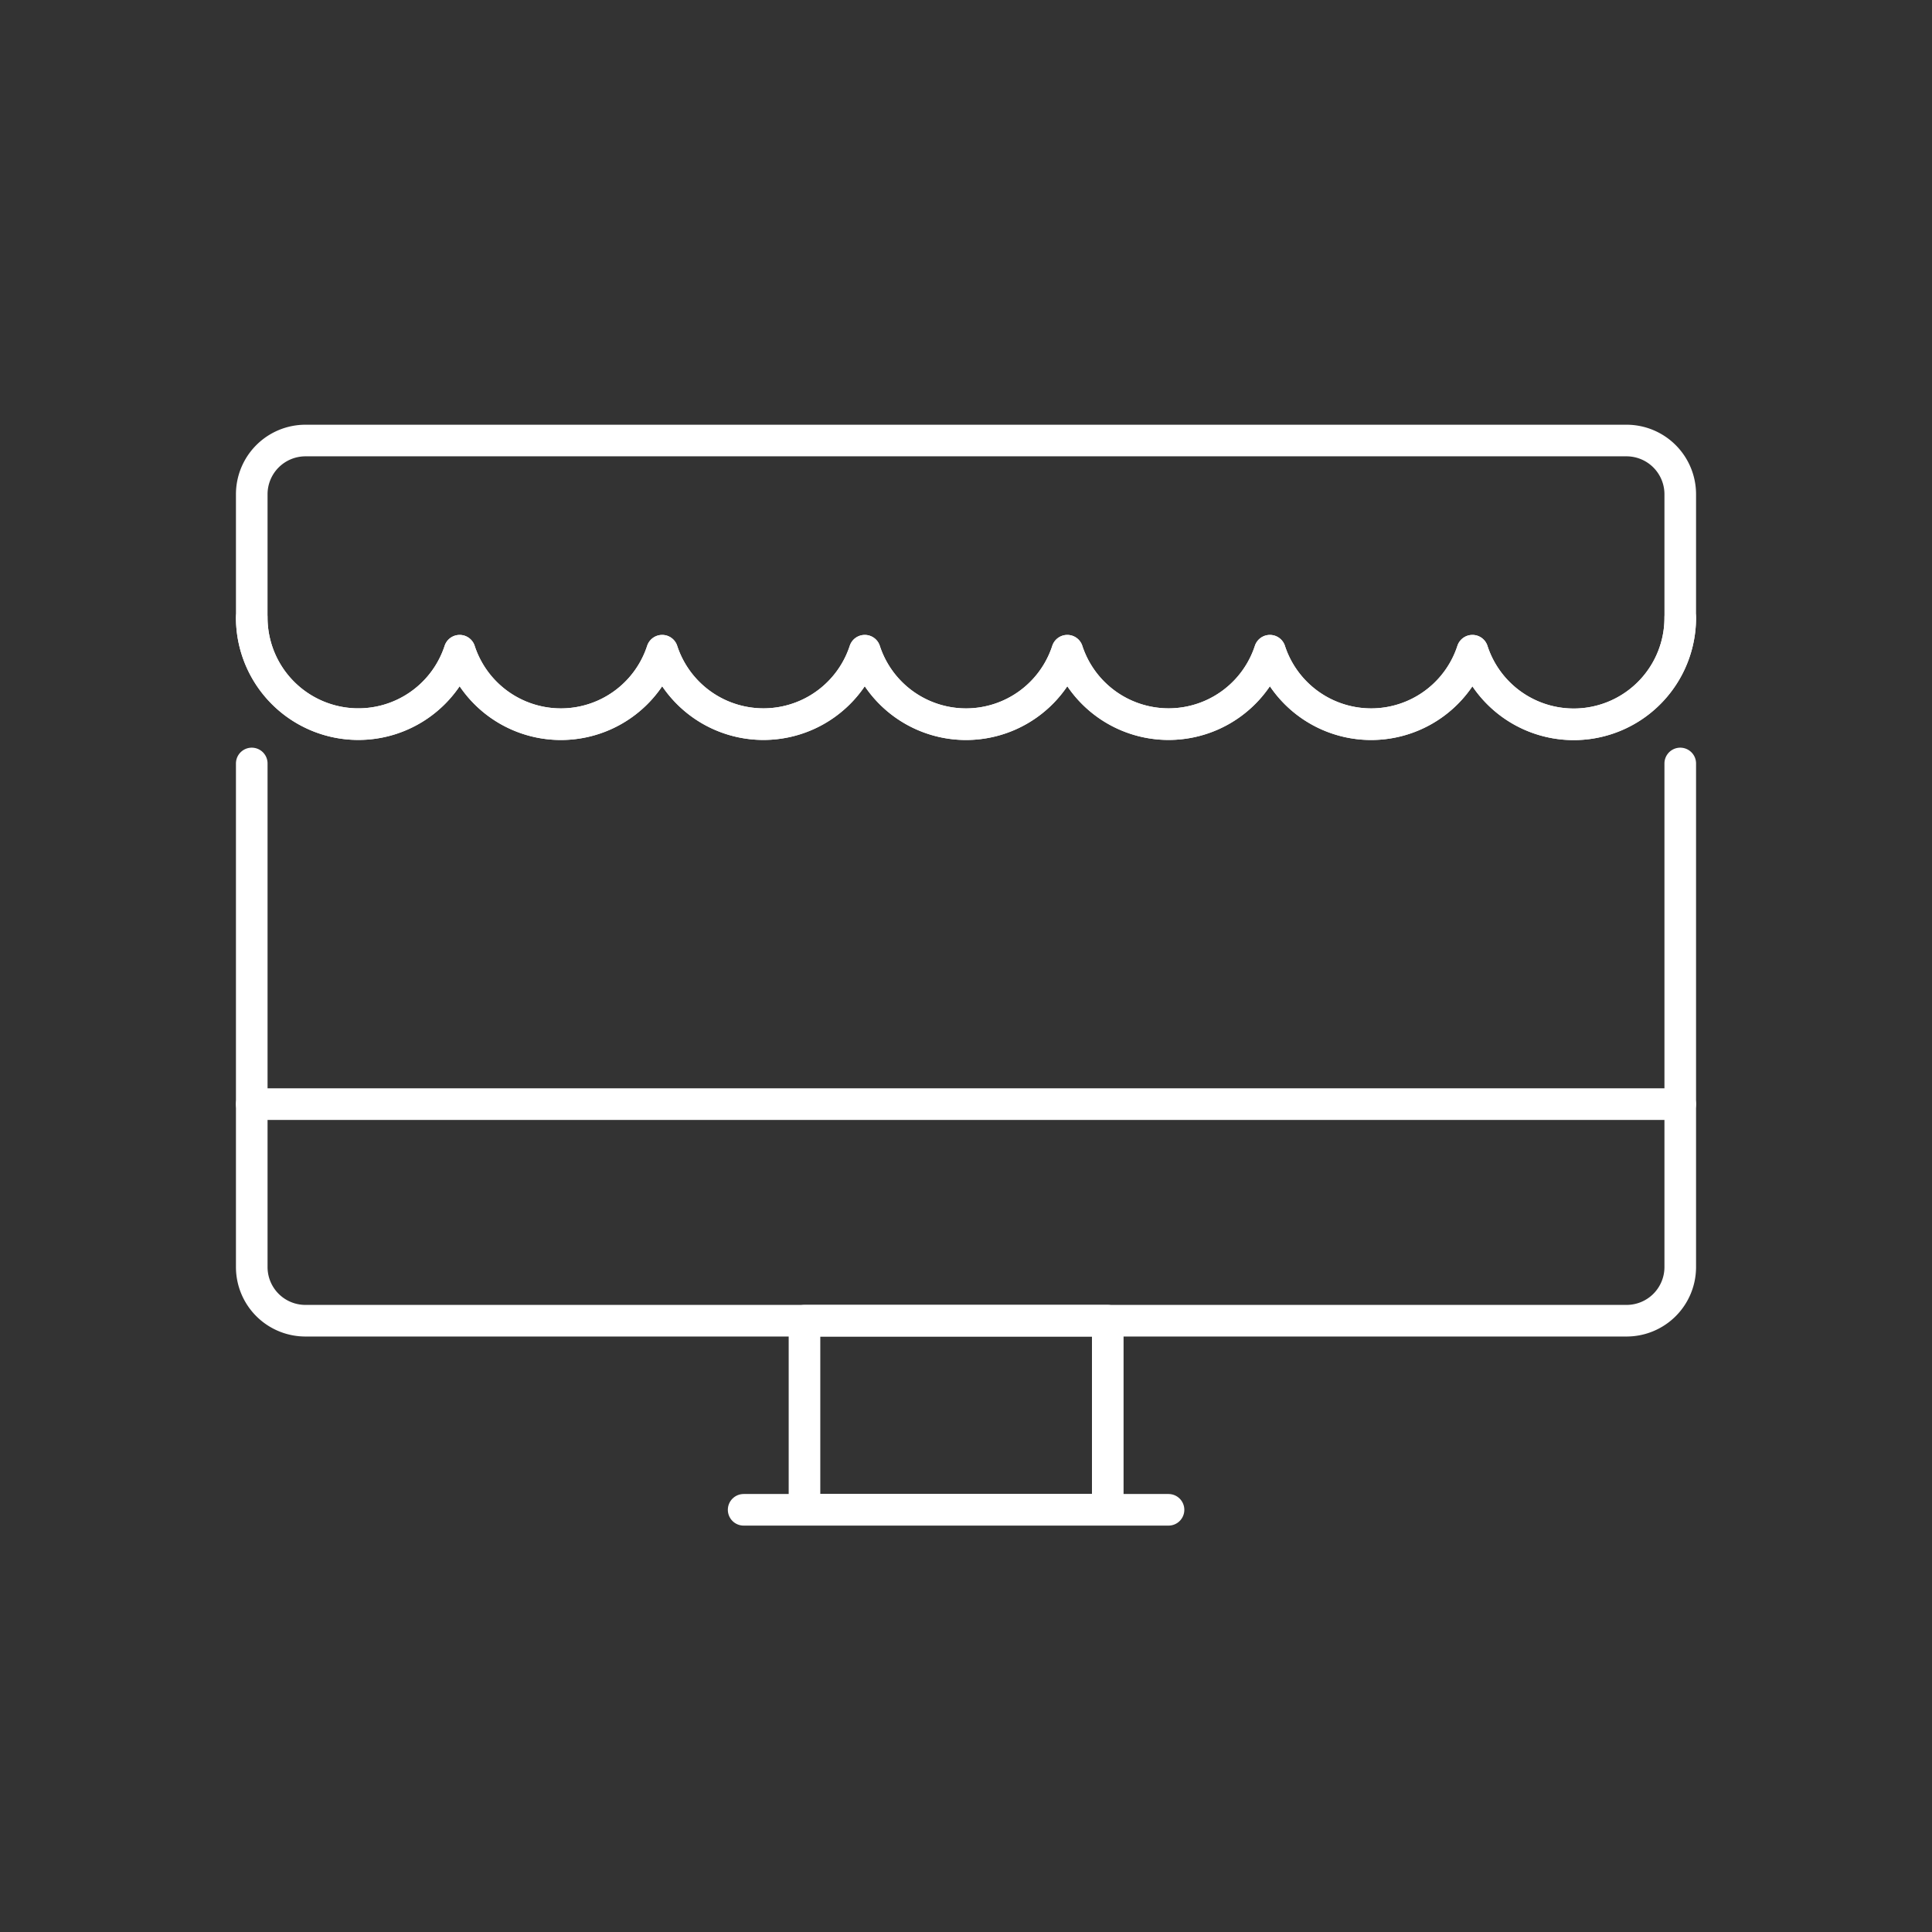 <svg xmlns="http://www.w3.org/2000/svg" viewBox="0 0 244.5 244.5"><rect x="0" y="0" width="244.5" height="244.5" fill="#333333" stroke="none"/><defs><style>.cls-1,.cls-2{fill:none;}.cls-2{stroke:#fff;stroke-linecap:round;stroke-linejoin:round;stroke-width:4px;}</style></defs><g id="Capa_2" data-name="Capa 2"><g id="Capa_2-2" data-name="Capa 2"><rect class="cls-1" width="244.5" height="244.5"/></g><g id="Capa_1-2" data-name="Capa 1"><path class="cls-2" d="M212.64,62.55v15.6a13.48,13.48,0,0,1-26.3,4.2,13.48,13.48,0,0,1-25.63,0,13.49,13.49,0,0,1-25.64,0,13.48,13.48,0,0,1-25.63,0,13.49,13.49,0,0,1-25.64,0,13.48,13.48,0,0,1-25.63,0,13.49,13.49,0,0,1-26.31-4.2V62.55a6.8,6.8,0,0,1,6.8-6.8H205.84A6.8,6.8,0,0,1,212.64,62.55Z"/><path class="cls-2" d="M31.86,96.62v63.73a6.79,6.79,0,0,0,6.8,6.79H205.84a6.79,6.79,0,0,0,6.8-6.79V96.62"/><path class="cls-2" d="M31.86,78.15a13.49,13.49,0,0,0,26.31,4.2,13.48,13.48,0,0,0,25.63,0,13.49,13.49,0,0,0,25.64,0,13.48,13.48,0,0,0,25.63,0,13.49,13.49,0,0,0,25.64,0,13.48,13.48,0,0,0,25.63,0,13.48,13.48,0,0,0,26.3-4.2"/><line class="cls-2" x1="212.64" y1="139.73" x2="31.86" y2="139.73"/><line class="cls-2" x1="147.88" y1="191.07" x2="94.11" y2="191.07"/><rect class="cls-2" x="101.81" y="167.14" width="38.38" height="23.92"/></g></g></svg>